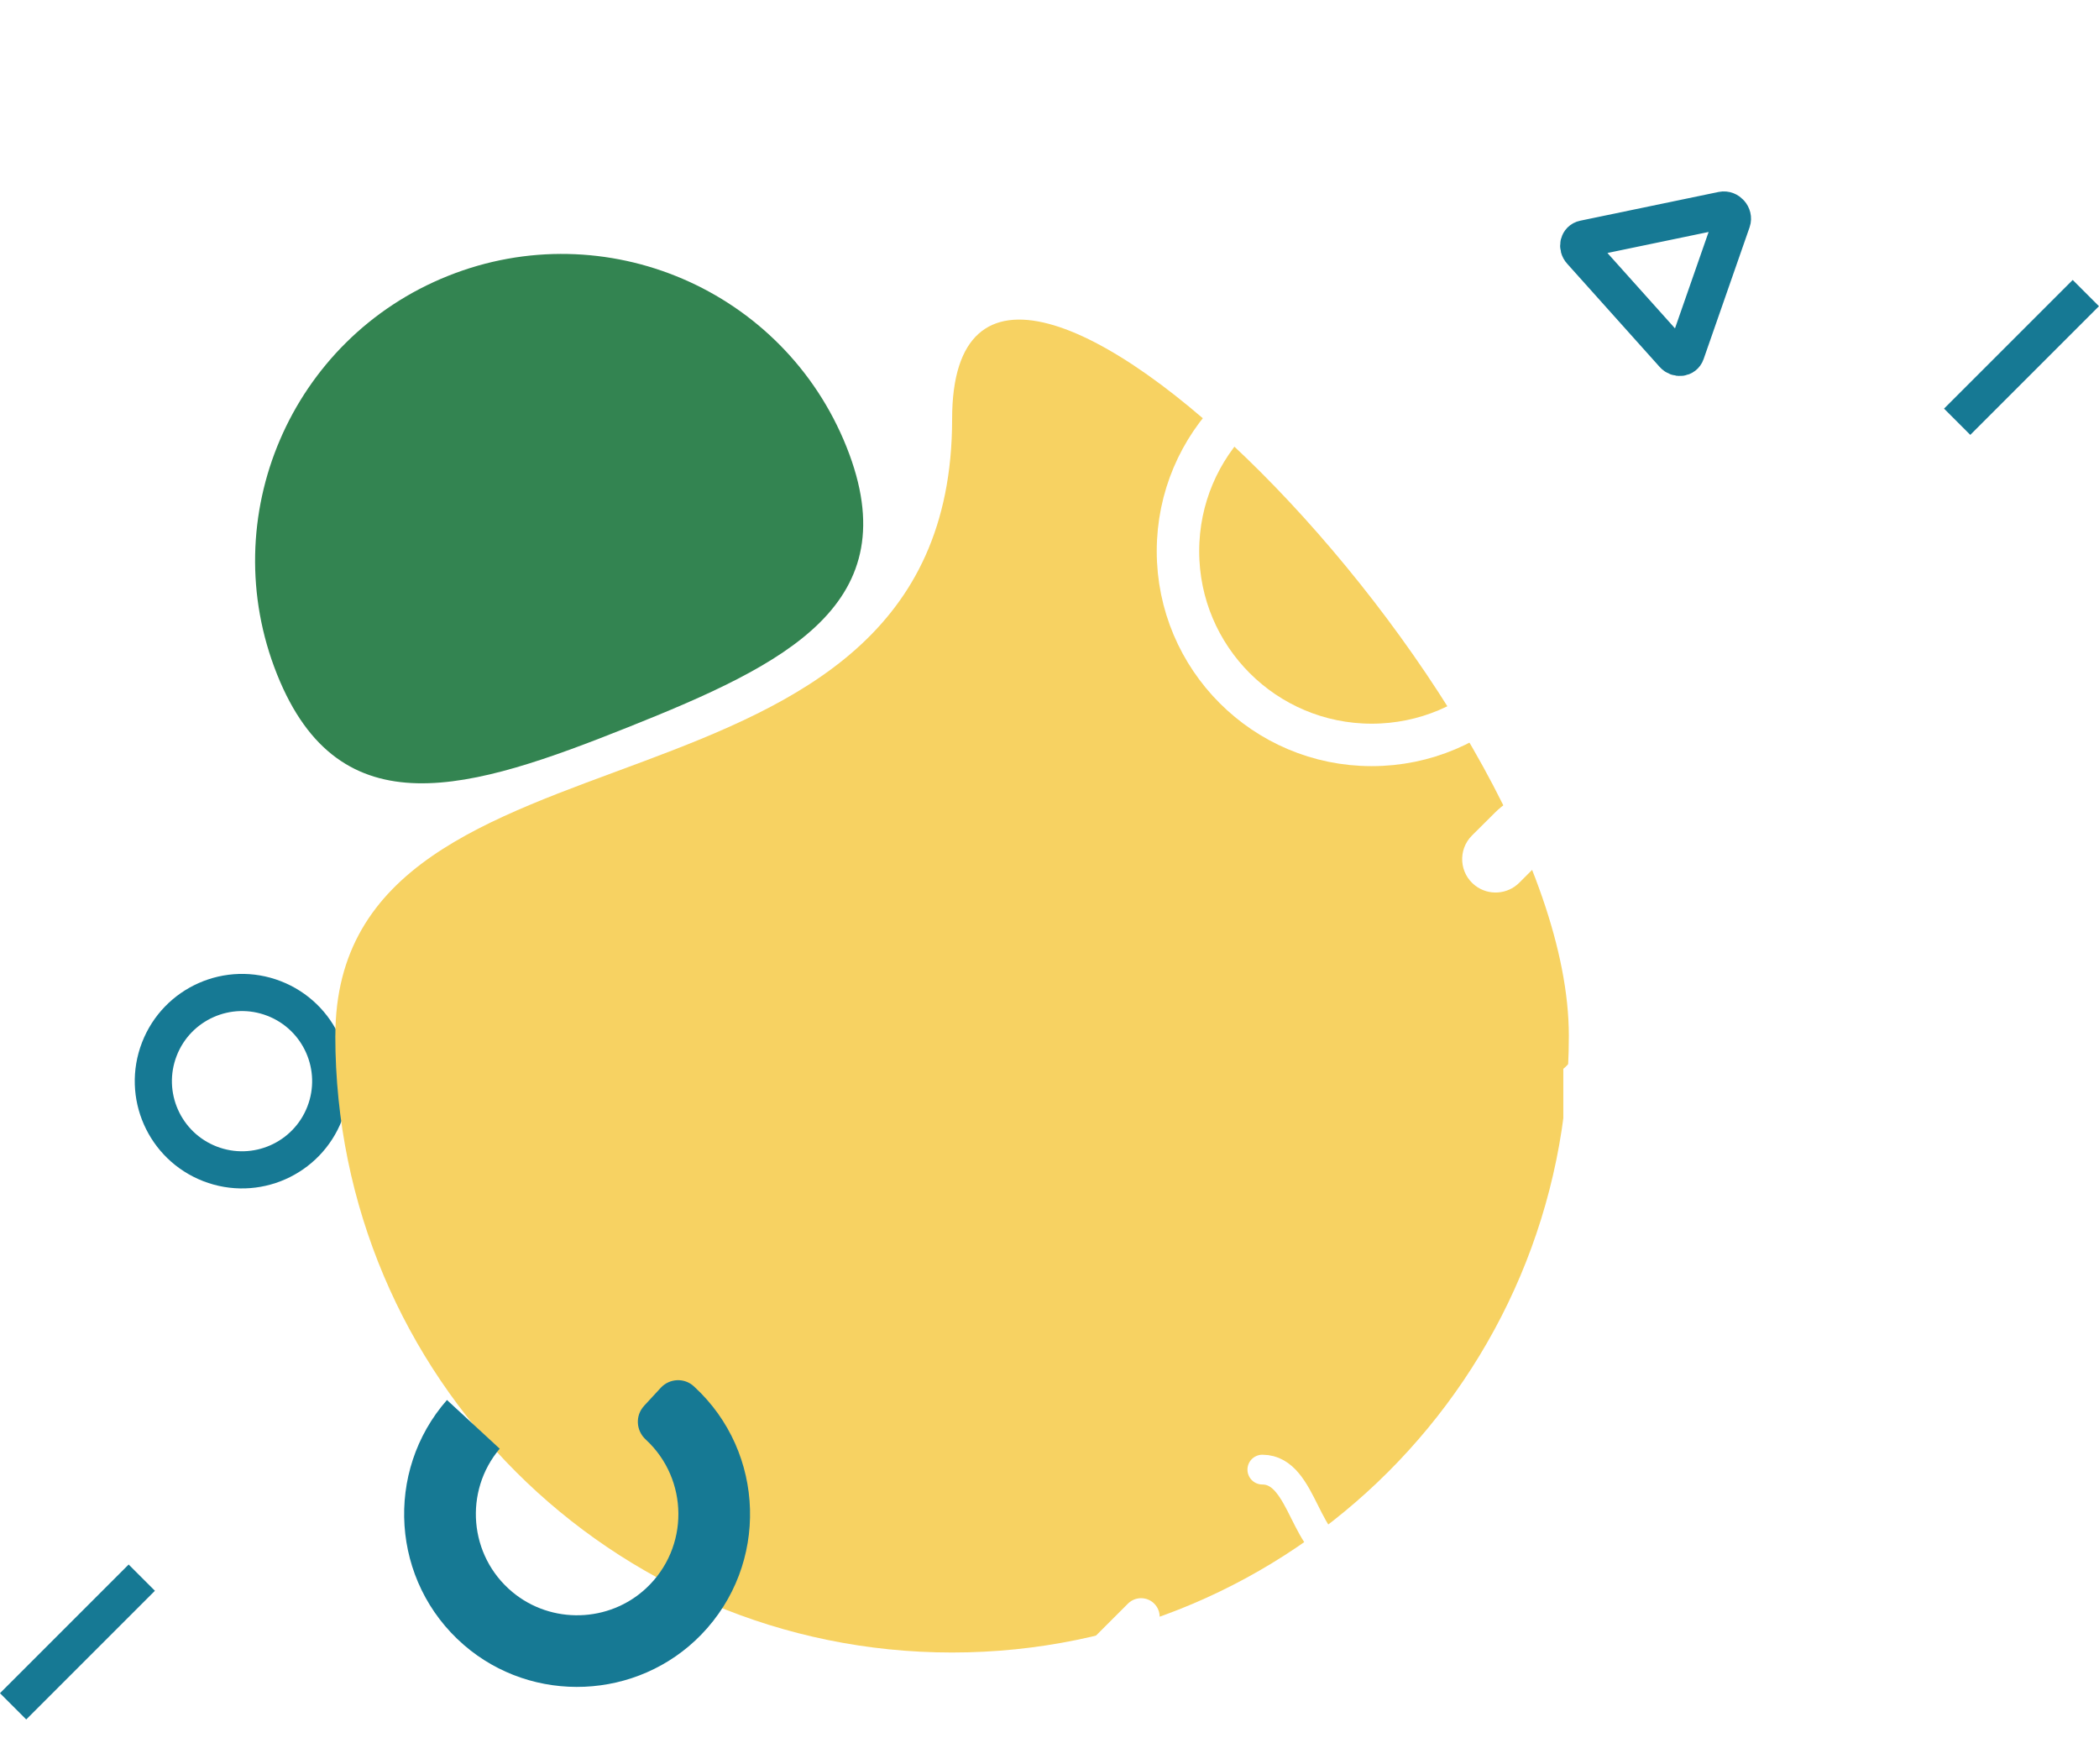 <svg xmlns="http://www.w3.org/2000/svg" xmlns:xlink="http://www.w3.org/1999/xlink" viewBox="0 0 395.56 332.43"><defs><style>      .cls-1 {        fill: #167994;      }      .cls-2, .cls-3 {        stroke-linecap: round;      }      .cls-2, .cls-3, .cls-4 {        stroke: #fff;      }      .cls-2, .cls-3, .cls-4, .cls-5, .cls-6 {        fill: none;      }      .cls-2, .cls-3, .cls-4, .cls-6 {        stroke-miterlimit: 10;      }      .cls-2, .cls-6 {        stroke-width: 7px;      }      .cls-3 {        stroke-width: 5.61px;      }      .cls-4 {        stroke-width: 8px;      }      .cls-7 {        fill: url(#New_Pattern_Swatch_1);      }      .cls-8 {        fill: #fff;      }      .cls-9 {        isolation: isolate;      }      .cls-6 {        stroke: #167994;      }      .cls-10 {        fill: #f7d262;      }      .cls-11 {        fill: #338451;      }      .cls-12 {        mix-blend-mode: overlay;      }    </style><pattern id="New_Pattern_Swatch_1" data-name="New Pattern Swatch 1" x="0" y="0" width="9.34" height="9.34" patternTransform="translate(714.8 -963.04) scale(.97)" patternUnits="userSpaceOnUse" viewBox="0 0 9.34 9.34"><g><rect class="cls-5" x="0" y="0" width="9.34" height="9.34"></rect><path class="cls-8" d="M4.67,6.73c2.66,0,2.66-4.13,0-4.13s-2.66,4.13,0,4.13h0Z"></path><rect class="cls-5" x="0" y="0" width="9.34" height="9.34"></rect></g></pattern></defs><g class="cls-9"><g id="Laag_2" data-name="Laag 2"><g id="OBJECTS"><g><g class="cls-12"><circle class="cls-7" cx="167.01" cy="76.9" r="76.9"></circle></g><circle class="cls-6" cx="45.61" cy="203.74" r="16.71" transform="translate(-160.84 172.63) rotate(-68.81)"></circle><path class="cls-10" d="M63.19,195.19c0,64.19,52.04,116.23,116.23,116.23s116.23-52.04,116.23-116.23S179.43,14.77,179.43,78.96c0,81.24-116.23,52.04-116.23,116.23Z"></path><path class="cls-11" d="M159.53,84.22c-11.84-29.64-45.46-44.07-75.09-32.23-29.64,11.84-44.07,45.46-32.23,75.09,11.84,29.64,36.56,21.78,66.19,9.95,29.64-11.84,52.97-23.17,41.13-52.81Z"></path><circle class="cls-4" cx="258.5" cy="103.87" r="36.51"></circle><line class="cls-2" x1="31.22" y1="269.31" x2="6.97" y2="293.56"></line><line class="cls-2" x1="215.04" y1="304.68" x2="190.79" y2="328.93"></line><line class="cls-6" x1="26.72" y1="297.31" x2="2.47" y2="321.56"></line><line class="cls-2" x1="363.31" y1="59.9" x2="339.06" y2="84.15"></line><line class="cls-6" x1="393.08" y1="55.23" x2="368.83" y2="79.48"></line><path class="cls-6" d="M297.94,47.36l17.42,19.44c.76.85,2.04.7,2.38-.27l8.67-24.86c.38-1.09-.69-2.3-1.82-2.07l-26.09,5.42c-1.03.21-1.33,1.49-.56,2.34Z"></path><path class="cls-8" d="M321.23,170.52l-17.37-17.37c-2.96-2.96-6.89-4.58-11.07-4.58s-8.11,1.63-11.07,4.58l-4.32,4.3c-2.7,2.69-2.41,7.15.63,9.46h0c2.51,1.91,6.04,1.67,8.27-.55l4.32-4.32c.6-.6,1.39-.9,2.17-.9s1.57.3,2.17.9l17.37,17.37c1.2,1.2,1.2,3.14,0,4.34l-17.37,17.37c-.11.11-.23.21-.35.3v13.07c3.49-.4,6.72-1.95,9.24-4.47l17.37-17.37c2.96-2.96,4.58-6.89,4.58-11.07s-1.63-8.11-4.58-11.07Z"></path><path class="cls-1" d="M121.37,264.95c-1.68,1.82-1.52,4.64.31,6.32.01.01.02.02.03.03,8.09,7.47,8.25,20.37.04,28.02-6.98,6.5-17.86,6.8-25.19.7-8.23-6.85-9.15-19.01-2.39-27.01l-9.94-9.18c-11.83,13.49-10.56,34.25,3.18,46.16,12.99,11.26,32.77,10.4,44.74-1.94,12.78-13.18,12.14-34.3-1.27-46.68-.05-.04-.09-.09-.14-.13-1.79-1.64-4.58-1.49-6.22.29l-3.15,3.41Z"></path><path class="cls-3" d="M237.89,276.95c7.97,0,7.97,15.94,15.94,15.94s7.97-15.94,15.94-15.94,7.97,15.94,15.94,15.94,7.97-15.94,15.95-15.94,7.97,15.94,15.95,15.94"></path></g></g></g></g></svg>